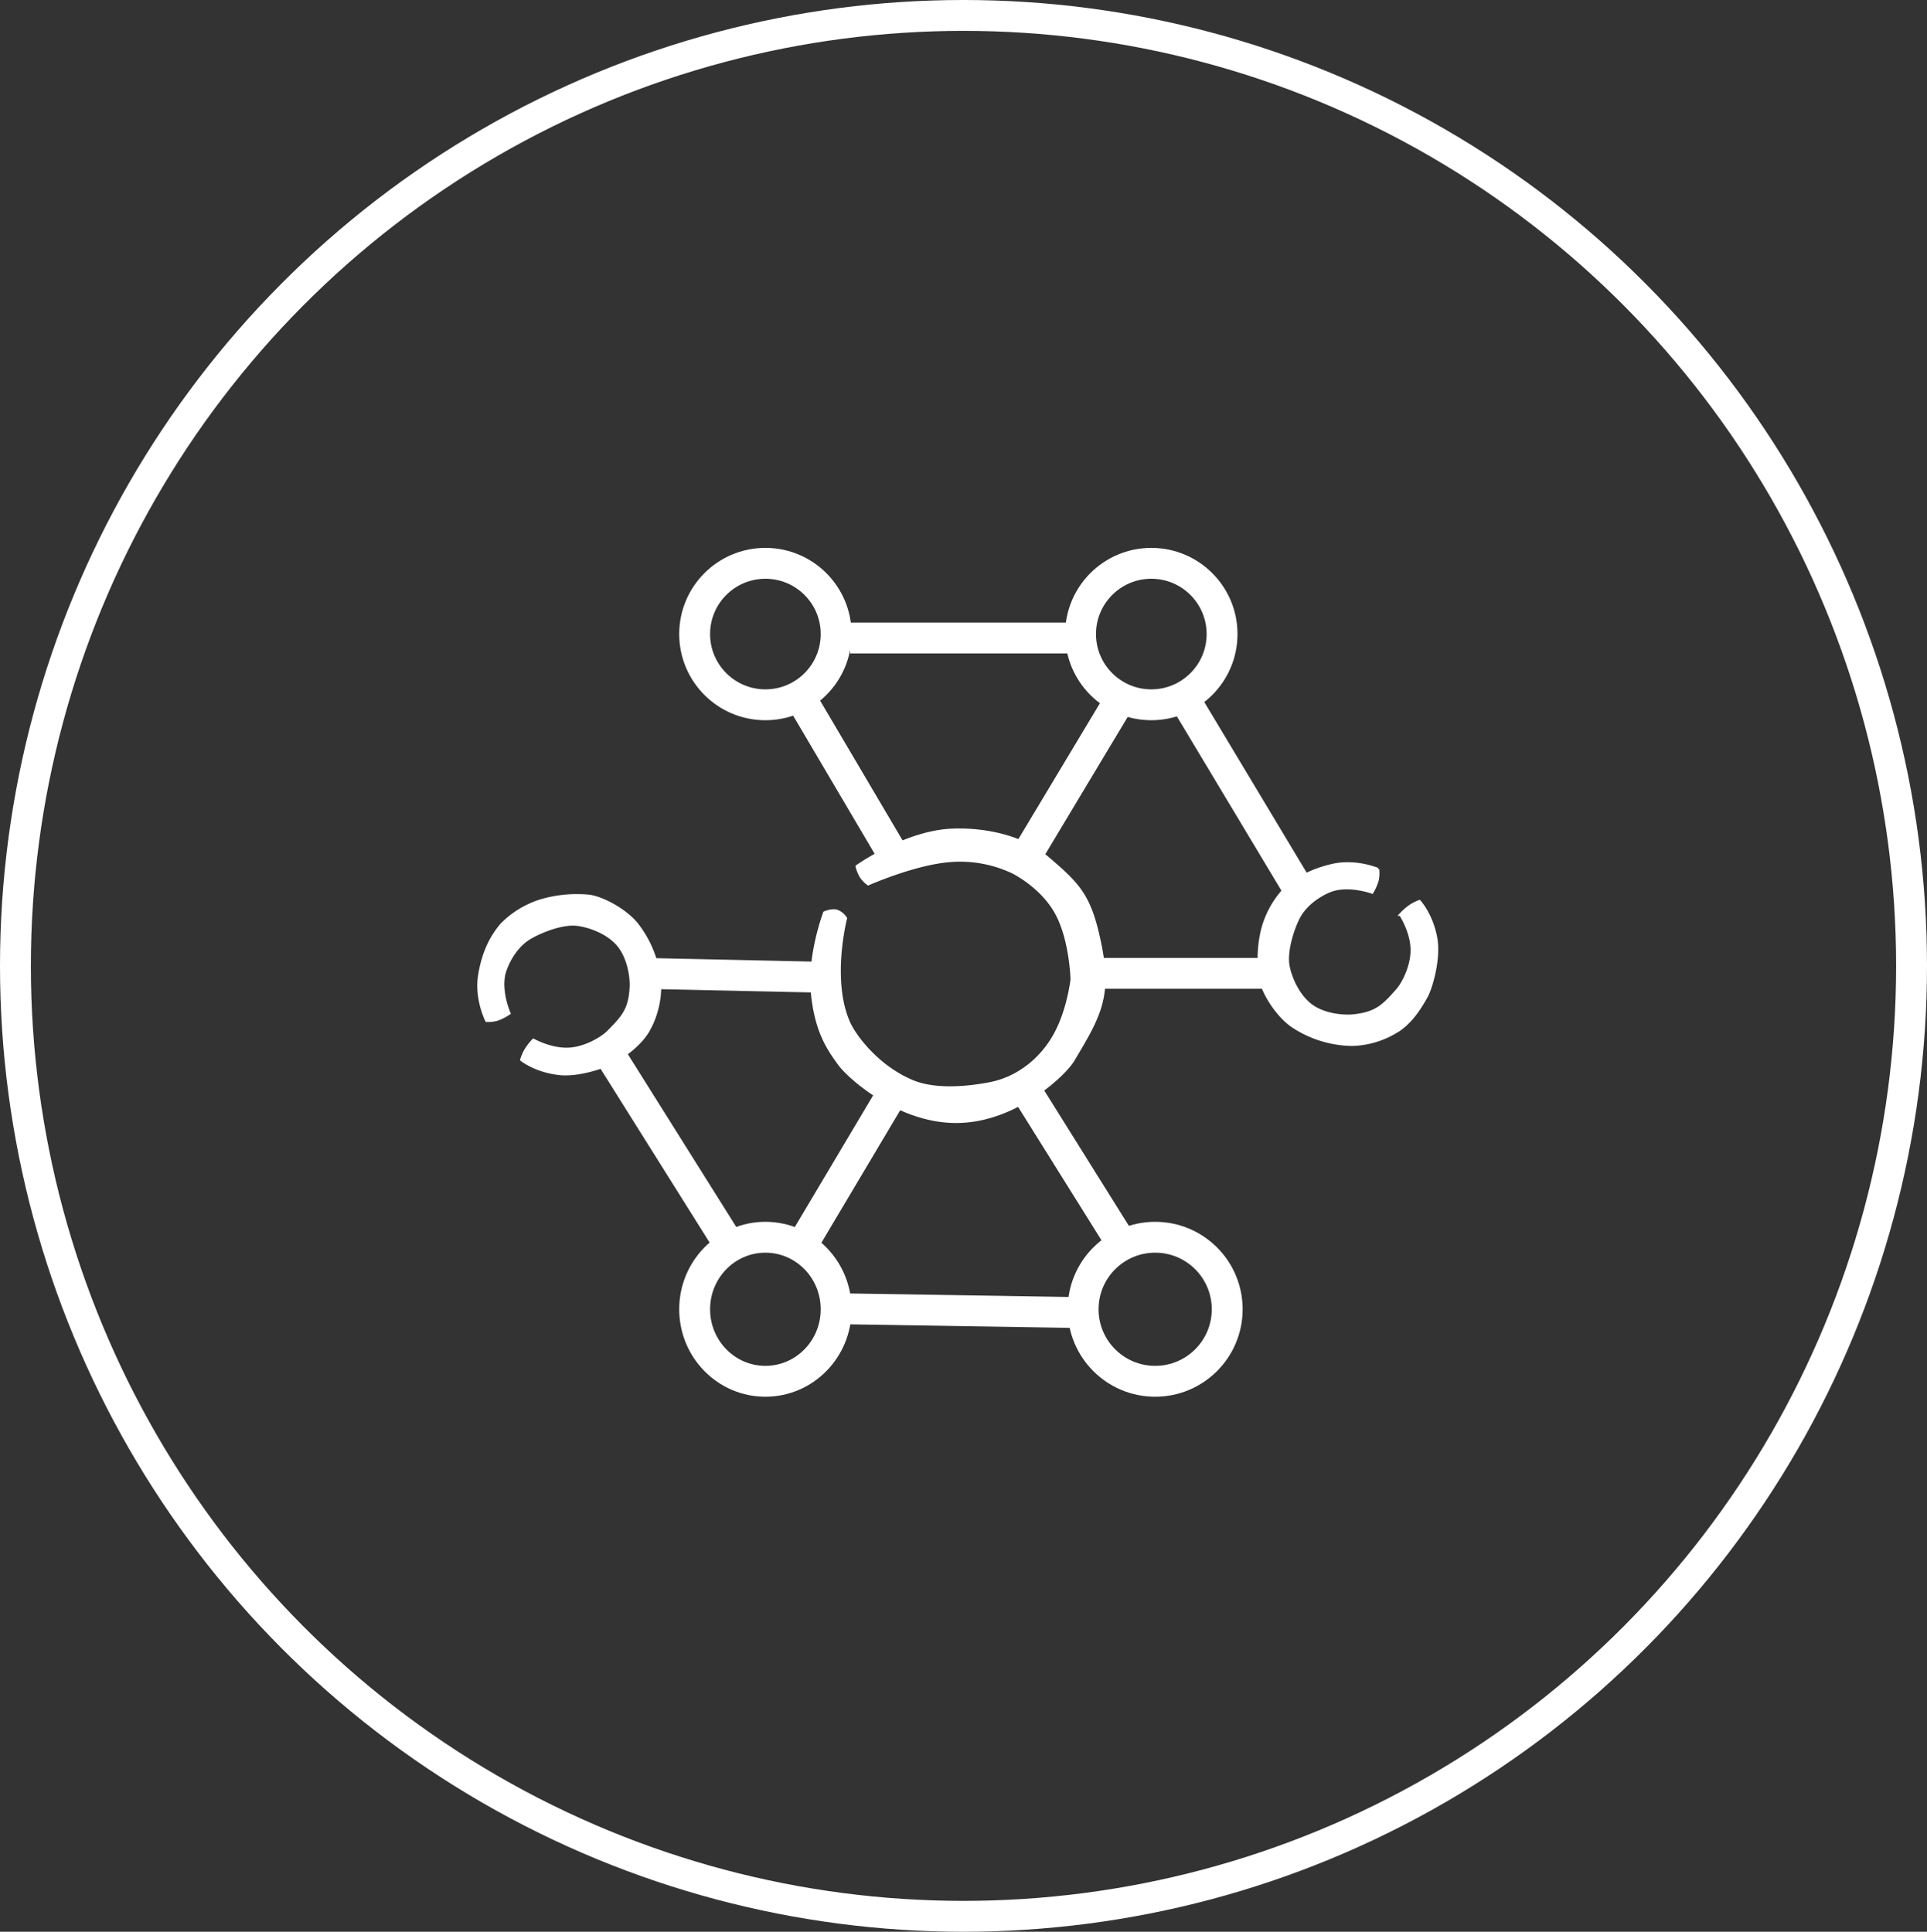 <svg xmlns="http://www.w3.org/2000/svg" width="749" height="751" viewBox="0 0 749 751">
  <rect x="0" y="0" width="749" height="751" fill="#333333" stroke="none"/>
  <g id="Group_1" data-name="Group 1" transform="translate(-16273 -5631)">
    <g id="Ellipse_1" data-name="Ellipse 1" transform="translate(16273 5631)" fill="none" stroke="#fff" stroke-width="12">
      <ellipse cx="374.5" cy="375.5" rx="374.5" ry="375.5" stroke="none"/>
      <ellipse cx="374.5" cy="375.5" rx="368.5" ry="369.5" fill="none"/>
    </g>
    <g id="Ellipse_2" data-name="Ellipse 2" transform="translate(16537 5844)" fill="none" stroke="#fff" stroke-width="12">
      <circle cx="33.5" cy="33.5" r="33.5" stroke="none"/>
      <circle cx="33.5" cy="33.5" r="27.5" fill="none"/>
    </g>
    <g id="Ellipse_3" data-name="Ellipse 3" transform="translate(16687 5844)" fill="none" stroke="#fff" stroke-width="12">
      <circle cx="33.5" cy="33.5" r="33.5" stroke="none"/>
      <circle cx="33.5" cy="33.5" r="27.5" fill="none"/>
    </g>
    <g id="Ellipse_4" data-name="Ellipse 4" transform="translate(16688 6106)" fill="none" stroke="#fff" stroke-width="12">
      <circle cx="34" cy="34" r="34" stroke="none"/>
      <circle cx="34" cy="34" r="28" fill="none"/>
    </g>
    <g id="Ellipse_5" data-name="Ellipse 5" transform="translate(16537 6106)" fill="none" stroke="#fff" stroke-width="12">
      <ellipse cx="33.5" cy="34" rx="33.5" ry="34" stroke="none"/>
      <ellipse cx="33.5" cy="34" rx="27.5" ry="28" fill="none"/>
    </g>
    <line id="Line_1" data-name="Line 1" x2="85.422" transform="translate(16603.449 5879.024)" fill="none" stroke="#fff" stroke-width="12"/>
    <line id="Line_2" data-name="Line 2" x2="44.959" y2="74.932" transform="translate(16735.328 5905.999)" fill="none" stroke="#fff" stroke-width="12"/>
    <line id="Line_3" data-name="Line 3" x1="35.967" y2="59.945" transform="translate(16672.387 5903.002)" fill="none" stroke="#fff" stroke-width="12"/>
    <line id="Line_4" data-name="Line 4" x1="68.937" y1="1.499" transform="translate(16522.521 6009.405)" fill="none" stroke="#fff" stroke-width="12"/>
    <line id="Line_5" data-name="Line 5" x1="34.469" y1="58.447" transform="translate(16585.465 5904.5)" fill="none" stroke="#fff" stroke-width="12"/>
    <line id="Line_6" data-name="Line 6" y1="55.449" x2="32.97" transform="translate(16586.963 6055.863)" fill="none" stroke="#fff" stroke-width="12"/>
    <line id="Line_7" data-name="Line 7" x2="92.915" y2="1.499" transform="translate(16598.953 6139.786)" fill="none" stroke="#fff" stroke-width="12"/>
    <line id="Line_8" data-name="Line 8" x2="37.466" y2="59.945" transform="translate(16672.387 6055.863)" fill="none" stroke="#fff" stroke-width="12"/>
    <path id="Path_5" data-name="Path 5" d="M-4.768,0H66.819" transform="translate(16698.482 6009.405)" fill="#fff" stroke="#fff" stroke-width="12"/>
    <path id="Path_6" data-name="Path 6" d="M12.348,61.561s-5.9-3.787-9.774-12.439C-.613,42-.371,30.161.8,26.02c1.087-3.855,2.762-9.679,6.711-14.441A34.79,34.79,0,0,1,24.195,1.142,42.8,42.8,0,0,1,48.778,2.622c6.847,2.682,13.852,9.7,15.993,14.147a49.307,49.307,0,0,1,4.146,19.024,36.734,36.734,0,0,1-4.146,16.882c-3.036,4.887-7.552,9.848-15.993,14.216s-17.771,2.865-17.771,2.865a13.231,13.231,0,0,1-.853-4.314,20.824,20.824,0,0,1,.853-4.988s8.219.884,14.513-2.448c2.643-1.4,8.755-6.549,10.662-13.328,1.017-3.612,2.039-12.665,0-18.659C55.049,22.682,50.57,15.515,44.016,12.4c-5.96-2.84-14.049-1.545-18.044,0-7.849,3.036-9.848,6.294-13.624,13.624C10.66,29.3,9,36.808,10.754,42.97c1.89,6.659,7.518,11.779,7.518,11.779A24.608,24.608,0,0,1,15.594,58.7,17.774,17.774,0,0,1,12.348,61.561Z" transform="translate(16821.797 6044.097) rotate(-166)" fill="#fff" stroke="#fff" stroke-width="1"/>
    <path id="Path_8" data-name="Path 8" d="M12.348,8.446s-5.9,3.787-9.774,12.439C-.613,28.007-.371,39.846.8,43.987c1.087,3.855,2.762,9.679,6.711,14.441A34.791,34.791,0,0,0,24.195,68.866a42.8,42.8,0,0,0,24.583-1.481c6.847-2.682,13.852-9.7,15.993-14.147a49.308,49.308,0,0,0,4.146-19.024,36.735,36.735,0,0,0-4.146-16.882c-3.036-4.887-7.552-9.848-15.993-14.216S31.007.25,31.007.25a13.231,13.231,0,0,0-.853,4.314,20.824,20.824,0,0,0,.853,4.988S39.226,8.668,45.52,12c2.643,1.4,8.755,6.549,10.662,13.328,1.017,3.612,2.039,12.665,0,18.659-1.133,3.338-5.612,10.505-12.166,13.624-5.96,2.84-14.049,1.545-18.044,0-7.849-3.036-9.848-6.294-13.624-13.624C10.66,40.71,9,33.2,10.753,27.037c1.89-6.659,7.518-11.78,7.518-11.78A24.608,24.608,0,0,0,15.594,11.3,17.773,17.773,0,0,0,12.348,8.446Z" transform="matrix(-0.309, -0.951, 0.951, -0.309, 16471.461, 6057.378)" fill="#fff" stroke="#fff" stroke-width="1"/>
    <line id="Line_9" data-name="Line 9" x1="47.956" y1="76.43" transform="translate(16509.035 6039.377)" fill="none" stroke="#fff" stroke-width="12"/>
    <path id="Path_9" data-name="Path 9" d="M11.363,38.372S7.217,63.048,16.227,78.949c2.708,4.779,12.6,16.047,26.75,20.418,9.016,2.787,21.368.561,29.968-1.928C83.092,94.5,91.515,86.763,96.079,76.759c4.6-10.069,4.881-22.333,4.881-22.333s-1.687-15.349-8.319-25.235-18.21-14.308-18.21-14.308A47.9,47.9,0,0,0,49.7,12.605c-13.89,2.378-30.824,11.788-30.824,11.788a11.543,11.543,0,0,1-3.057-2.648,14.336,14.336,0,0,1-1.948-3.859s16-13.67,33.141-16.923C55.235-.6,74.037-1.425,87.332,8.026c13.766,9.784,18.16,13.7,23.694,32.807s1.813,27.139-6.835,44.928c-2.763,5.683-19.881,25.257-42.462,27.626S18.152,100.109,13.866,95.238C8.754,89.433,3.6,83.024.852,68.441S2.9,36.907,2.9,36.907s2.608-1.446,4.724-1.079A7.083,7.083,0,0,1,11.363,38.372Z" transform="matrix(0.996, 0.087, -0.087, 0.996, 16593.775, 5948.781)" fill="#fff" stroke="#fff" stroke-width="1"/>
  </g>
</svg>
